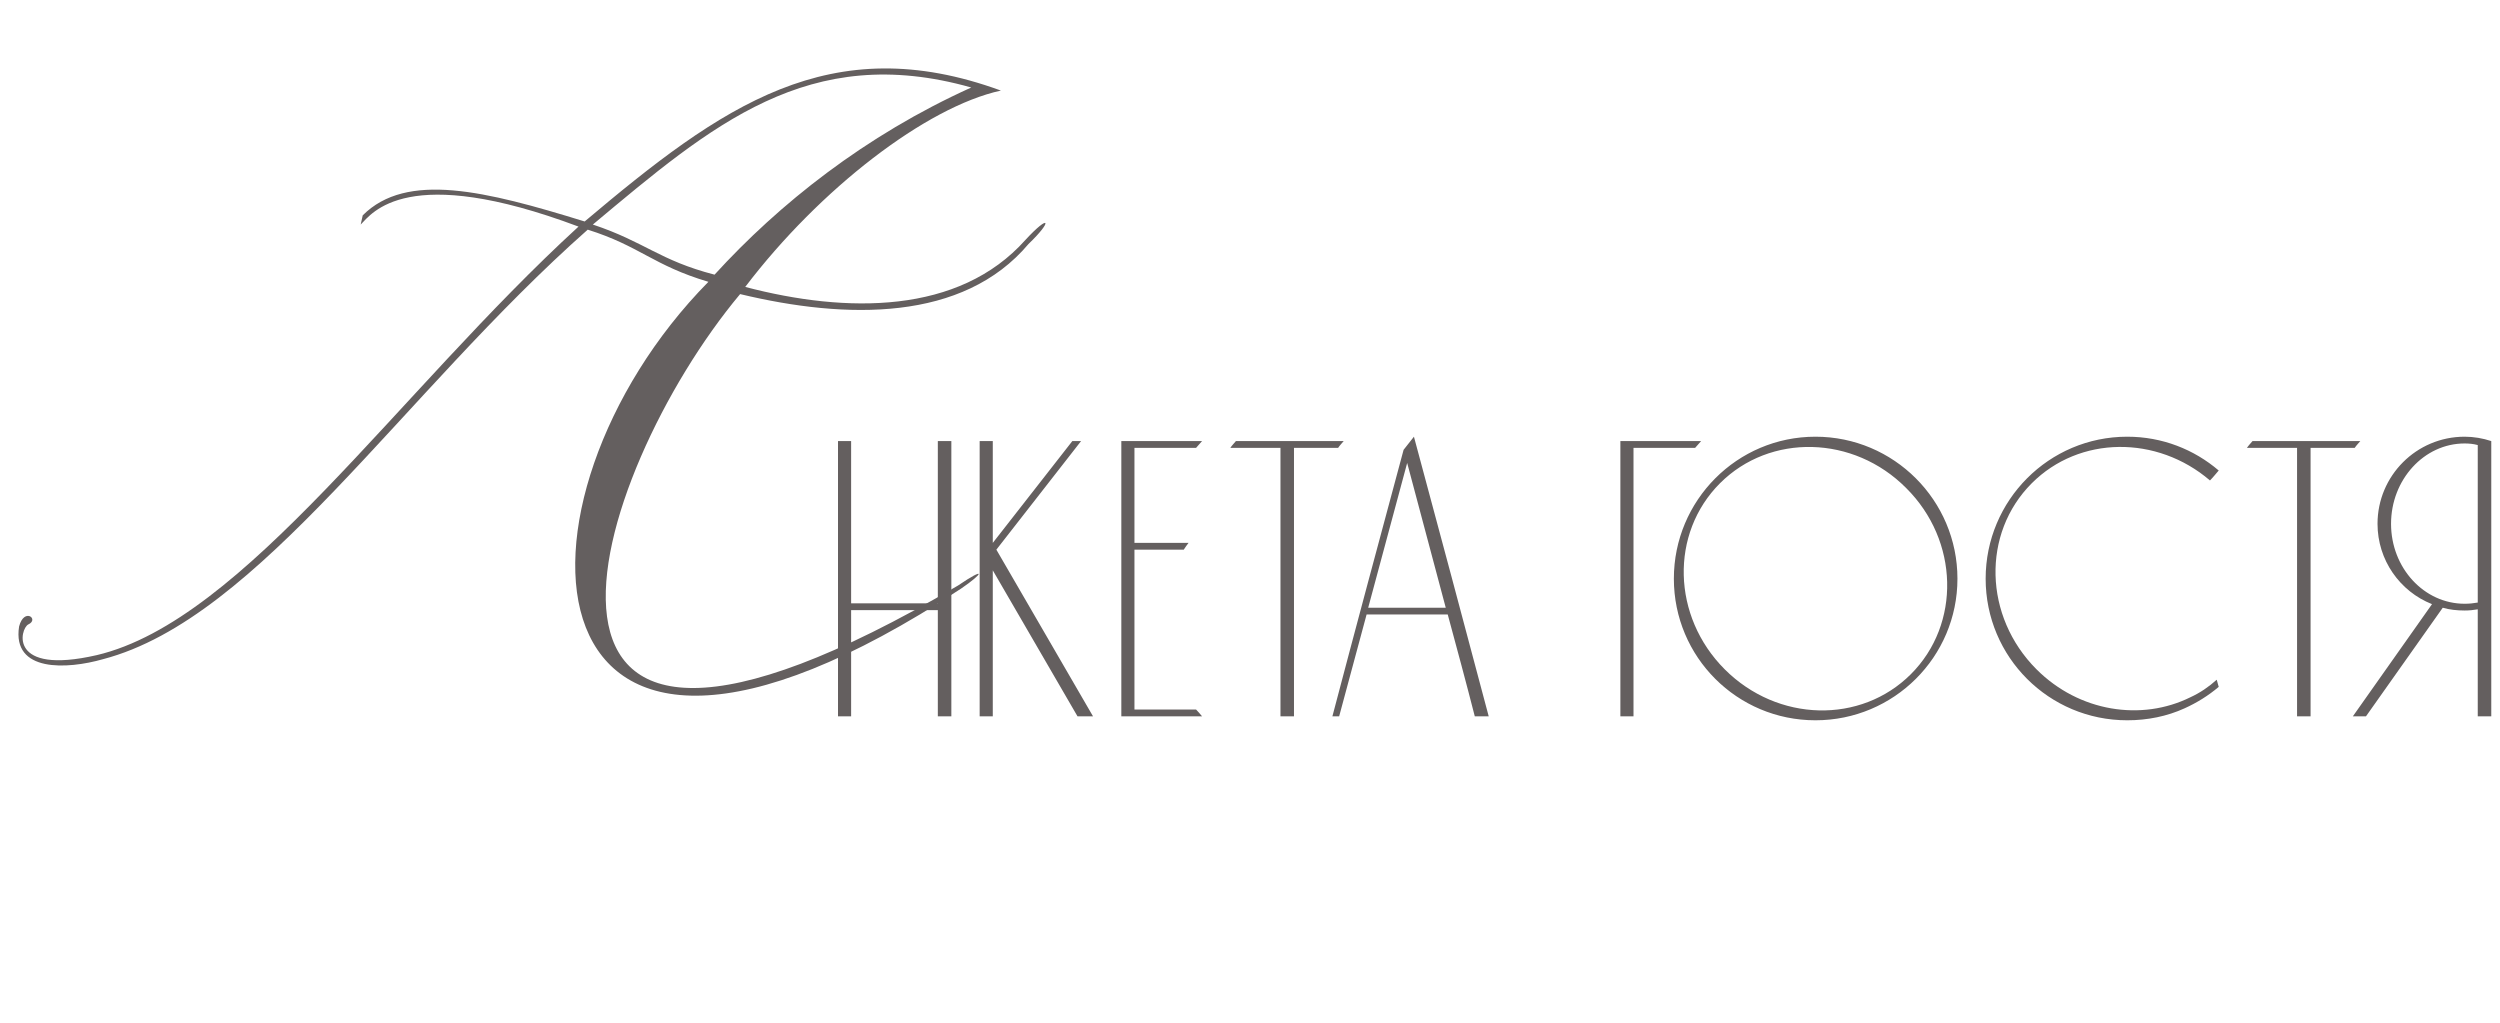 <?xml version="1.0" encoding="UTF-8"?> <svg xmlns="http://www.w3.org/2000/svg" width="220" height="90" viewBox="0 0 220 90" fill="none"><path d="M74.899 63.035H73.744V38.815H74.899V53.095H82.529V38.815H83.719V63.035H82.529V53.69H74.899V63.035ZM87.68 48.37L96.185 63.035H94.82L87.365 50.19V63.035H86.21V38.815H87.365V47.775L94.365 38.815H95.135L87.68 48.37ZM99.832 62.44H105.256C105.431 62.615 105.606 62.825 105.781 63.035H98.677V38.815H105.781C105.606 39.025 105.431 39.2 105.256 39.41H99.832V47.775H104.591C104.451 47.95 104.311 48.16 104.171 48.37H99.832V62.44ZM108.761 38.815H118.246C118.071 39.025 117.896 39.2 117.756 39.41H113.871V63.035H112.681V39.41H108.271C108.411 39.2 108.586 39.025 108.761 38.815ZM124.426 38.43C126.631 46.62 128.836 54.845 131.006 63.035H129.781C129.011 60.025 128.206 57.05 127.401 54.075H120.261C119.456 57.05 118.651 60.025 117.846 63.035H117.251C119.316 55.195 121.416 47.39 123.516 39.585C123.831 39.2 124.111 38.815 124.426 38.43ZM120.401 53.48H127.226L123.831 40.74L120.401 53.48ZM149.173 39.41H143.748C143.748 47.285 143.748 55.16 143.748 63.035H142.593V38.815H149.698C149.523 39.025 149.348 39.2 149.173 39.41ZM159.76 38.43C166.655 38.43 172.255 44.03 172.255 50.925C172.255 57.82 166.655 63.385 159.76 63.385C152.865 63.385 147.3 57.82 147.3 50.925C147.3 44.03 152.865 38.43 159.76 38.43ZM168.16 59.325C172.57 54.915 172.395 47.565 167.74 42.945C163.12 38.29 155.77 38.115 151.36 42.525C146.95 46.935 147.125 54.25 151.78 58.905C156.435 63.56 163.75 63.735 168.16 59.325ZM192.762 61.355C193.602 60.97 194.372 60.445 195.072 59.815L195.247 60.445C194.337 61.215 193.322 61.845 192.237 62.335C190.697 63.035 188.982 63.385 187.197 63.385C180.302 63.385 174.737 57.82 174.737 50.925C174.737 44.03 180.302 38.43 187.197 38.43C190.277 38.43 193.077 39.55 195.247 41.405C195.002 41.685 194.757 42 194.477 42.28C189.822 38.29 182.997 38.325 178.797 42.525C174.387 46.935 174.562 54.25 179.217 58.905C182.962 62.65 188.457 63.49 192.762 61.355ZM198.221 38.815H207.706C207.531 39.025 207.356 39.2 207.216 39.41H203.331V63.035H202.141V39.41H197.731C197.871 39.2 198.046 39.025 198.221 38.815ZM216.887 38.43C217.692 38.43 218.497 38.57 219.232 38.815V63.035H218.042V53.62C217.657 53.69 217.272 53.725 216.887 53.725C216.222 53.725 215.557 53.655 214.962 53.48L208.207 63.035H207.052L214.017 53.165C211.182 52.045 209.222 49.28 209.222 46.095C209.222 41.86 212.652 38.43 216.887 38.43ZM216.887 53.13C217.272 53.13 217.657 53.095 218.042 53.025V39.165C217.657 39.06 217.272 39.025 216.887 39.025C213.317 39.025 210.412 42.21 210.412 46.095C210.412 49.98 213.317 53.13 216.887 53.13Z" fill="#645F5F"></path><path d="M62.88 24.17C68.55 17.96 76.11 11.93 85.47 7.7C71.16 3.65 62.61 11.03 52.17 19.76C56.76 21.29 58.02 22.91 62.88 24.17ZM65.58 25.25C74.49 27.59 84.39 27.68 90.24 21.11C92.4 18.77 92.67 19.4 90.51 21.47C84.75 28.31 74.49 28.13 65.13 25.88C51.81 41.81 40.83 77.09 84.3 51.53C86.82 49.82 86.55 50.45 84.57 51.8C45.06 77.72 43.44 43.97 62.34 24.8C57.48 23.36 56.31 21.65 51.72 20.21C35.43 34.61 22.83 54.41 9.06 58.01C5.91 58.91 1.05 59.18 1.68 55.13C2.13 53.42 3.48 54.5 2.49 54.95C1.77 55.31 0.69 59.45 8.52 57.65C21.48 54.59 34.98 34.52 50.91 19.94C35.79 14.27 32.73 18.77 31.74 19.76L31.92 18.95C35.79 15.08 42.72 16.79 51.45 19.49C63.51 9.32 73.05 2.48 88.08 7.97C81.51 9.41 72.15 16.61 65.58 25.25Z" fill="#645F5F"></path></svg> 